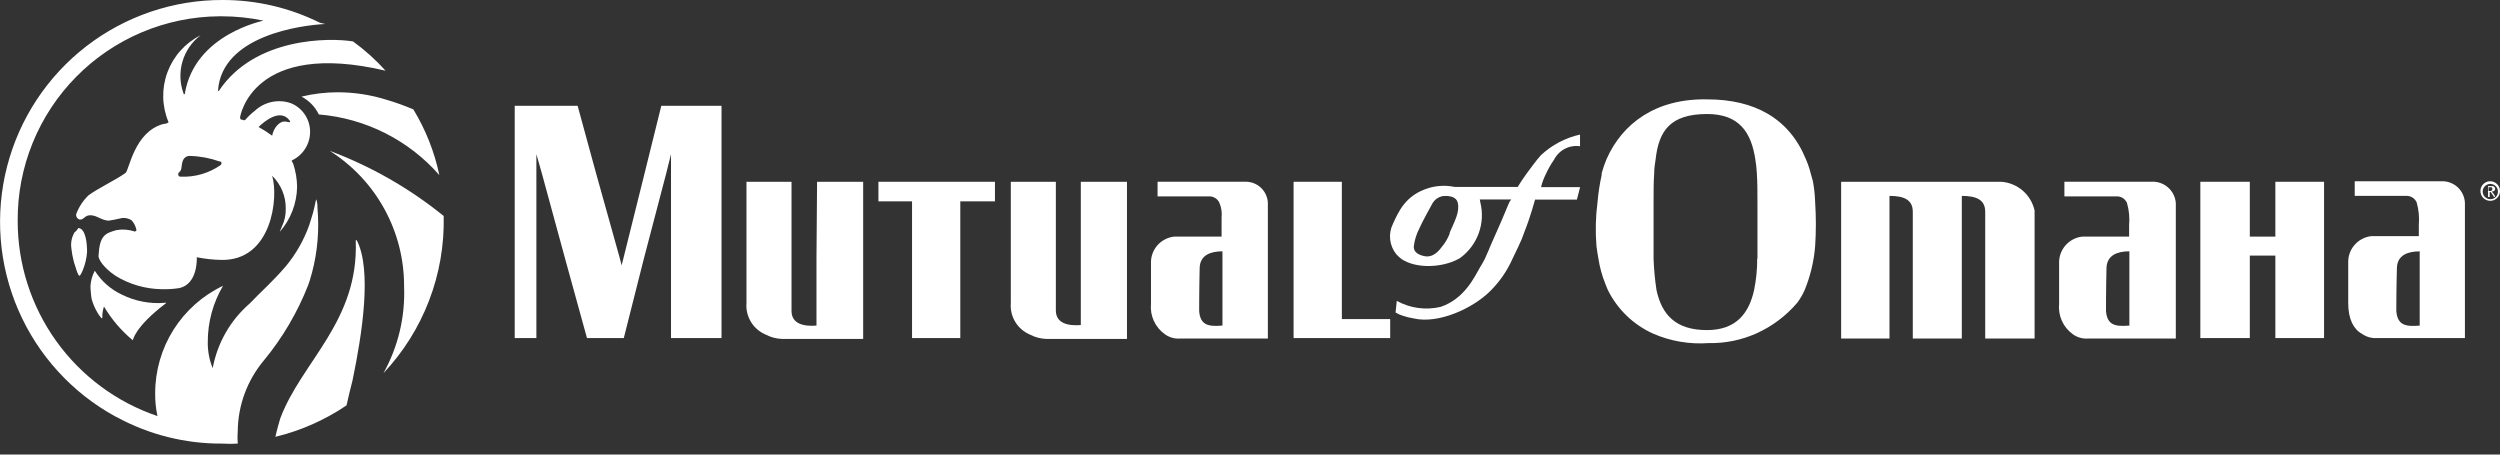 <?xml version="1.0" encoding="UTF-8"?>
<svg xmlns="http://www.w3.org/2000/svg" width="220" height="40" viewBox="0 0 220 40" fill="none">
  <rect x="0" y="0" width="220" height="40" fill="#333333" stroke="none"/>
  <g clip-path="url(#clip0_1423_2365)">
    <path d="M118.083 22.782V15.996H113.836V22.782V29.75H122.337V28.08H118.083V22.782Z" fill="white"></path>
    <path d="M77.302 17.719H80.26V22.682V29.75H84.506V22.782V17.719H87.556V15.996H77.302V17.719Z" fill="white"></path>
    <path d="M71.85 22.782V28.652C70.66 28.751 69.654 28.461 69.654 27.364V15.996H65.69V26.67C65.643 27.249 65.781 27.828 66.082 28.324C66.383 28.821 66.832 29.21 67.367 29.437C67.823 29.68 68.329 29.813 68.846 29.826H75.959V15.996H71.903L71.85 22.782Z" fill="white"></path>
    <path d="M109.49 15.994H101.866V17.283H106.494C106.669 17.294 106.838 17.354 106.982 17.455C107.126 17.556 107.239 17.694 107.31 17.855C107.483 18.264 107.548 18.71 107.5 19.151V20.82H103.345C102.762 20.878 102.222 21.158 101.839 21.602C101.456 22.047 101.258 22.621 101.287 23.207V26.737C101.236 27.249 101.322 27.765 101.535 28.234C101.748 28.702 102.08 29.106 102.499 29.405C102.871 29.679 103.326 29.816 103.787 29.794H111.572V17.855C111.561 17.599 111.5 17.347 111.391 17.115C111.283 16.883 111.13 16.674 110.941 16.501C110.751 16.328 110.53 16.195 110.289 16.108C110.048 16.021 109.792 15.982 109.536 15.994H109.49ZM107.577 28.65C106.38 28.75 105.617 28.65 105.526 27.362C105.526 27.362 105.526 25.357 105.571 23.55C105.617 22.452 106.524 22.116 107.577 22.116V28.65Z" fill="white"></path>
    <path d="M95.111 22.782V28.606C93.914 28.698 92.915 28.416 92.915 27.318V15.996H88.951V26.67C88.904 27.248 89.04 27.826 89.34 28.323C89.639 28.819 90.087 29.209 90.62 29.437C91.077 29.68 91.583 29.813 92.099 29.826H99.174V15.996H95.111V22.782Z" fill="white"></path>
    <path d="M176.109 15.996H162.02V29.788H166.274V17.239C167.463 17.239 168.325 17.529 168.325 18.626V29.788H172.64V17.239C173.837 17.239 174.698 17.529 174.698 18.626V29.788H179.044V18.527C178.894 17.845 178.527 17.229 177.998 16.773C177.469 16.317 176.806 16.044 176.109 15.996Z" fill="white"></path>
    <path d="M56.716 15.278L54.848 22.78L54.703 23.352L54.559 22.78L52.462 15.278L50.831 9.309H45.295V15.278V22.78V29.749H47.201V22.78V15.278V13.563L47.689 15.278L49.733 22.78L51.654 29.749H54.894L56.655 22.78L58.622 15.278L59.049 13.563V15.278V22.78V29.749H63.494V22.78V15.278V9.309H58.195L56.716 15.278Z" fill="white"></path>
    <path d="M159.535 15.942C159.466 15.713 159.405 15.469 159.337 15.241C159.232 14.818 159.092 14.405 158.917 14.005C157.446 10.407 154.389 8.745 150.241 8.745C145.713 8.653 142.762 10.864 141.375 14.005C141.206 14.408 141.064 14.82 140.948 15.241V15.393C140.773 16.185 140.65 16.987 140.582 17.795C140.414 19.079 140.383 20.377 140.49 21.668C140.543 22.041 140.597 22.43 140.658 22.75C140.776 23.519 140.983 24.271 141.275 24.992C141.352 25.167 141.413 25.365 141.504 25.548C142.35 27.238 143.753 28.585 145.476 29.36C147.016 30.03 148.696 30.315 150.371 30.191C151.797 30.219 153.213 29.935 154.518 29.36C155.918 28.739 157.161 27.812 158.155 26.646C158.412 26.303 158.629 25.932 158.803 25.541C159.314 24.304 159.627 22.994 159.733 21.66C159.817 20.37 159.817 19.077 159.733 17.787C159.713 17.168 159.647 16.551 159.535 15.942ZM154.633 22.743C154.64 23.683 154.548 24.62 154.358 25.541C153.901 27.569 152.788 29.048 150.211 29.048C147.436 29.048 146.239 27.668 145.774 25.541C145.63 24.614 145.544 23.68 145.514 22.743V17.787C145.514 16.887 145.514 16.034 145.568 15.241C145.568 14.821 145.636 14.41 145.697 13.998C145.979 11.505 146.993 10.033 150.226 10.033C153.085 10.033 154.107 11.688 154.465 13.998C154.534 14.409 154.58 14.824 154.602 15.241C154.656 16.049 154.656 16.941 154.656 17.879V22.773L154.633 22.743Z" fill="white"></path>
    <path d="M134.322 15.301C133.842 15.972 133.56 16.452 133.56 16.452H128.017C127.259 16.292 126.473 16.323 125.73 16.544C123.679 17.161 123.061 18.648 122.581 19.693C122.368 20.12 122.282 20.599 122.334 21.073C122.385 21.547 122.572 21.997 122.871 22.369C123.015 22.527 123.173 22.673 123.344 22.803C124.632 23.657 126.881 23.566 128.314 22.803C128.397 22.762 128.477 22.714 128.551 22.658C129.278 22.11 129.829 21.361 130.136 20.504C130.442 19.646 130.49 18.717 130.274 17.832C130.274 17.741 130.22 17.642 130.22 17.55H132.996C132.917 17.633 132.852 17.728 132.805 17.832C132.515 18.549 131.799 20.219 131.128 21.705C130.99 22.087 130.792 22.468 130.655 22.803C130.51 23.085 130.365 23.329 130.22 23.566C129.748 24.374 128.886 26.287 126.782 27.004C125.473 27.315 124.095 27.128 122.917 26.478L122.81 27.5C123.005 27.62 123.216 27.715 123.435 27.782C123.745 27.887 124.064 27.966 124.388 28.018C126.584 28.544 129.641 27.111 131.12 25.632C131.943 24.824 132.607 23.87 133.079 22.819C133.224 22.483 133.415 22.148 133.606 21.721C133.826 21.271 134.017 20.808 134.177 20.333C134.658 19.136 135.085 17.566 135.085 17.566H138.767L139.049 16.468H135.611C135.71 16.063 135.856 15.672 136.045 15.301C136.242 14.866 136.48 14.45 136.754 14.058C136.962 13.645 137.295 13.308 137.706 13.094C138.116 12.881 138.584 12.802 139.042 12.869V11.84C137.755 12.129 136.568 12.755 135.603 13.654C135.13 14.18 134.703 14.806 134.322 15.301ZM127.59 20.508C127.43 20.944 127.195 21.349 126.896 21.705C126.416 22.369 125.898 22.704 125.227 22.514C124.701 22.369 124.411 22.132 124.411 21.705C124.475 21.155 124.638 20.62 124.891 20.127C125.082 19.647 126.088 17.84 126.088 17.84C126.275 17.553 126.564 17.349 126.896 17.268C127.613 17.169 128.185 17.367 128.284 17.84C128.475 18.671 127.994 19.479 127.567 20.485L127.59 20.508Z" fill="white"></path>
    <path d="M189.291 15.994H181.667V17.282H186.363C186.537 17.295 186.704 17.355 186.847 17.456C186.989 17.557 187.101 17.695 187.172 17.854C187.356 18.49 187.421 19.154 187.362 19.814V20.82H183.26C182.677 20.878 182.138 21.158 181.755 21.602C181.371 22.046 181.174 22.62 181.202 23.206V26.736C181.15 27.247 181.233 27.762 181.443 28.231C181.653 28.699 181.983 29.104 182.399 29.405C182.771 29.678 183.226 29.816 183.687 29.794H191.472V17.854C191.427 17.319 191.173 16.824 190.764 16.475C190.356 16.127 189.826 15.954 189.291 15.994ZM187.385 28.65C186.188 28.749 185.426 28.65 185.327 27.361C185.327 27.361 185.327 25.356 185.372 23.549C185.426 22.451 186.333 22.116 187.385 22.116V28.65Z" fill="white"></path>
    <path d="M214.84 15.951H207.216V17.239H211.851C212.026 17.251 212.195 17.311 212.339 17.411C212.483 17.512 212.596 17.651 212.667 17.811C212.848 18.448 212.913 19.111 212.857 19.771V20.777H208.702C208.119 20.835 207.58 21.115 207.196 21.559C206.813 22.003 206.615 22.578 206.644 23.163V26.693C206.644 28.081 207.124 28.981 207.841 29.369C208.215 29.638 208.669 29.772 209.129 29.751H216.913V17.857C216.903 17.596 216.84 17.339 216.73 17.102C216.62 16.864 216.464 16.651 216.272 16.474C216.079 16.297 215.854 16.16 215.608 16.07C215.362 15.98 215.101 15.94 214.84 15.951ZM212.934 28.653C211.737 28.752 210.974 28.653 210.875 27.364C210.875 27.364 210.875 25.359 210.928 23.552C210.974 22.454 211.882 22.119 212.934 22.119V28.653Z" fill="white"></path>
    <path d="M200.232 17.811V20.25V20.822H197.983V20.25V17.811V15.996H193.63V17.811V20.25V21.348V25.595V29.369V29.75H197.983V29.369V25.595V22.492H200.232V25.595V29.369V29.75H204.517V29.369V25.595V21.348V20.25V17.811V15.996H200.232V17.811Z" fill="white"></path>
    <path d="M219.147 15.949C218.977 15.948 218.811 15.997 218.668 16.09C218.526 16.183 218.414 16.316 218.348 16.472C218.281 16.629 218.262 16.801 218.293 16.969C218.324 17.136 218.404 17.29 218.523 17.412C218.641 17.534 218.793 17.618 218.96 17.653C219.126 17.689 219.299 17.674 219.457 17.612C219.615 17.549 219.751 17.441 219.848 17.301C219.945 17.161 219.998 16.996 220.001 16.826C220.003 16.597 219.915 16.376 219.755 16.212C219.595 16.048 219.377 15.953 219.147 15.949ZM219.147 17.527C219.015 17.527 218.885 17.488 218.775 17.414C218.664 17.341 218.578 17.236 218.527 17.113C218.477 16.991 218.463 16.856 218.489 16.726C218.515 16.596 218.579 16.476 218.673 16.382C218.767 16.288 218.886 16.224 219.016 16.198C219.147 16.173 219.281 16.186 219.404 16.237C219.527 16.287 219.631 16.373 219.705 16.484C219.779 16.594 219.818 16.724 219.818 16.857C219.82 16.943 219.805 17.028 219.774 17.109C219.743 17.189 219.697 17.262 219.637 17.325C219.578 17.387 219.506 17.437 219.428 17.472C219.349 17.506 219.264 17.526 219.178 17.527H219.147Z" fill="white"></path>
    <path d="M219.33 16.619C219.334 16.644 219.332 16.669 219.324 16.693C219.316 16.717 219.302 16.739 219.284 16.756C219.238 16.81 219.185 16.81 219.093 16.81H218.994V16.474H219.238C219.284 16.474 219.33 16.566 219.33 16.619ZM219.574 17.282C219.574 17.236 219.474 17.137 219.429 17.046C219.383 16.954 219.383 16.947 219.33 16.947L219.284 16.855C219.474 16.855 219.574 16.756 219.574 16.619C219.573 16.582 219.564 16.545 219.547 16.512C219.53 16.479 219.505 16.45 219.474 16.428C219.429 16.375 219.33 16.375 219.238 16.375H218.948V17.336H219.093V16.901H219.185L219.383 17.191C219.429 17.236 219.429 17.282 219.474 17.336L219.574 17.282Z" fill="white"></path>
    <path d="M34.027 8.783C32.636 8.347 31.186 8.123 29.727 8.12C28.651 8.121 27.579 8.249 26.533 8.501C27.196 8.848 27.731 9.398 28.058 10.072C32.152 10.406 35.955 12.32 38.663 15.408C38.234 13.366 37.46 11.412 36.376 9.629C35.61 9.301 34.826 9.018 34.027 8.783ZM22.759 11.169C23.239 10.697 24.665 9.5 25.481 10.598C25.626 10.842 25.435 10.742 25.145 10.697H25.054C24.665 10.651 24.093 11.169 23.948 11.939C23.569 11.66 23.172 11.405 22.759 11.177V11.169ZM19.397 14.539C18.363 15.254 17.122 15.608 15.867 15.546C15.669 15.546 15.623 15.256 15.768 15.157C16.058 14.92 15.913 14.585 16.103 14.112C16.152 13.991 16.239 13.888 16.349 13.818C16.46 13.749 16.59 13.715 16.721 13.723C17.602 13.745 18.475 13.907 19.305 14.204C19.511 14.181 19.557 14.417 19.397 14.539ZM28.157 2.005C25.499 0.683 22.571 -0.003 19.603 0C15.261 -0.016 11.038 1.416 7.6 4.068C4.163 6.721 1.708 10.444 0.624 14.648C-0.461 18.852 -0.113 23.298 1.612 27.283C3.337 31.267 6.341 34.563 10.149 36.649C10.195 36.649 10.195 36.695 10.248 36.695C13.102 38.251 16.306 39.057 19.557 39.035C20.011 39.066 20.467 39.066 20.922 39.035C20.891 38.67 20.891 38.303 20.922 37.938C20.945 35.667 21.753 33.474 23.209 31.732C24.856 29.739 26.176 27.498 27.12 25.091L27.265 24.664C27.834 22.827 28.076 20.905 27.982 18.984C27.982 18.786 27.936 18.458 27.936 18.267C27.945 18.024 27.912 17.782 27.837 17.551C27.791 17.551 27.745 17.932 27.692 18.122L27.555 18.694C27.456 19.076 27.311 19.457 27.219 19.792C26.75 21.113 26.054 22.341 25.161 23.421C23.971 24.809 22.919 25.709 21.966 26.715C20.27 28.188 19.125 30.193 18.718 32.402C18.422 31.677 18.274 30.899 18.284 30.115C18.277 28.37 18.74 26.656 19.626 25.152C17.837 26.001 16.327 27.34 15.27 29.014C14.214 30.687 13.654 32.626 13.656 34.606C13.647 35.264 13.711 35.921 13.847 36.565V36.611C10.258 35.394 7.142 33.081 4.938 30C2.733 26.918 1.55 23.223 1.557 19.434C1.54 17.086 1.987 14.758 2.871 12.583C3.754 10.408 5.058 8.428 6.707 6.756C8.355 5.085 10.317 3.754 12.48 2.841C14.643 1.928 16.965 1.449 19.313 1.433H19.511C20.746 1.435 21.977 1.562 23.186 1.815C23.285 1.815 17.125 2.958 16.263 8.257C16.263 8.31 16.164 8.31 16.164 8.257C15.823 7.352 15.784 6.362 16.052 5.433C16.32 4.504 16.881 3.687 17.651 3.103C16.302 3.78 15.26 4.943 14.735 6.358C14.21 7.773 14.241 9.334 14.822 10.727V10.773C14.632 10.918 14.533 10.872 14.342 10.918C11.811 11.634 11.384 14.928 11.049 15.218C10.187 15.835 8.662 16.552 7.801 17.177C7.313 17.643 6.938 18.214 6.703 18.847C6.687 18.955 6.713 19.064 6.775 19.154C6.837 19.243 6.932 19.305 7.038 19.327C7.419 19.327 7.465 18.893 8.037 18.946C8.609 18.999 8.899 19.373 9.562 19.419C9.966 19.358 10.324 19.281 10.759 19.182C11.041 19.16 11.324 19.227 11.567 19.373C11.779 19.599 11.927 19.878 11.994 20.181C12.047 20.28 11.948 20.372 11.857 20.372C11.339 20.198 10.786 20.156 10.248 20.25C9.242 20.532 8.761 20.722 8.67 22.537C8.67 22.827 9.097 23.543 10.149 24.26C11.372 25.015 12.776 25.426 14.213 25.449C14.723 25.465 15.233 25.434 15.737 25.358C17.46 25.022 17.316 22.636 17.316 22.636C18.023 22.779 18.743 22.858 19.465 22.872C23.948 22.971 24.528 17.337 23.948 15.469C24.334 15.843 24.638 16.291 24.844 16.787C25.05 17.282 25.152 17.815 25.145 18.351C25.162 18.897 25.047 19.438 24.81 19.929C24.718 20.166 24.619 20.356 24.619 20.402C25.58 19.305 26.12 17.903 26.144 16.445C26.136 15.761 26.023 15.082 25.809 14.432L25.664 14.15L25.71 14.105C26.179 13.88 26.576 13.528 26.855 13.088C27.134 12.649 27.284 12.14 27.288 11.619C27.293 11.079 27.137 10.55 26.839 10.099C26.542 9.648 26.117 9.296 25.618 9.088C25.074 8.894 24.488 8.854 23.922 8.972C23.358 9.091 22.836 9.363 22.416 9.759C22.121 9.985 21.851 10.24 21.608 10.521C21.554 10.567 21.509 10.613 21.41 10.567C21.351 10.535 21.285 10.519 21.219 10.521C21.166 10.521 21.128 10.422 21.128 10.331C21.128 10.239 22.225 3.469 33.928 6.221C33.068 5.262 32.106 4.399 31.062 3.644C29.003 3.309 22.416 3.263 19.267 7.99C19.256 8.001 19.241 8.007 19.225 8.007C19.21 8.007 19.195 8.001 19.183 7.99C19.504 3.103 26.571 2.211 28.622 2.112L28.157 2.005Z" fill="white"></path>
    <path d="M39.044 19.007C36.031 16.567 32.643 14.631 29.011 13.273C31.026 14.545 32.684 16.308 33.829 18.396C34.975 20.485 35.571 22.831 35.56 25.213C35.667 27.872 35.039 30.51 33.745 32.837C37.264 29.105 39.169 24.135 39.044 19.007Z" fill="white"></path>
    <path d="M31.404 21.157C31.404 21.103 31.304 21.157 31.304 21.157C31.594 28.27 26.532 31.83 24.664 36.816C24.664 36.816 24.336 37.914 24.237 38.44C26.472 37.898 28.591 36.961 30.496 35.673C30.634 35.002 30.832 34.239 31.022 33.477C31.876 29.368 32.738 23.779 31.404 21.157Z" fill="white"></path>
    <path d="M6.565 20.44C6.306 20.87 6.206 21.377 6.283 21.873C6.319 22.228 6.383 22.58 6.474 22.925C6.519 23.169 6.618 23.36 6.664 23.551C6.71 23.741 6.901 24.313 7 24.267C7.099 24.221 7.19 23.978 7.282 23.787C7.495 23.27 7.624 22.721 7.663 22.163C7.663 21.355 7.526 20.112 6.901 20.066C6.855 20.15 6.618 20.44 6.565 20.44Z" fill="white"></path>
    <path d="M11.68 29.939C11.726 29.939 11.772 28.841 14.593 26.691C14.639 26.645 14.593 26.599 14.539 26.645C13.227 26.761 11.908 26.513 10.727 25.928C9.747 25.471 8.918 24.74 8.341 23.824C8.112 24.253 7.982 24.727 7.96 25.212C7.96 25.547 8.051 26.264 8.051 26.264C8.167 26.698 8.341 27.113 8.57 27.499C8.663 27.669 8.776 27.828 8.905 27.972C9.004 28.071 9.004 27.972 9.004 27.926C8.999 27.602 9.048 27.28 9.149 26.973C9.816 28.1 10.672 29.103 11.68 29.939Z" fill="white"></path>
  </g>
  <defs>
    <clipPath id="clip0_1423_2365">
      <rect width="220" height="39.043" fill="white"></rect>
    </clipPath>
  </defs>
</svg>
